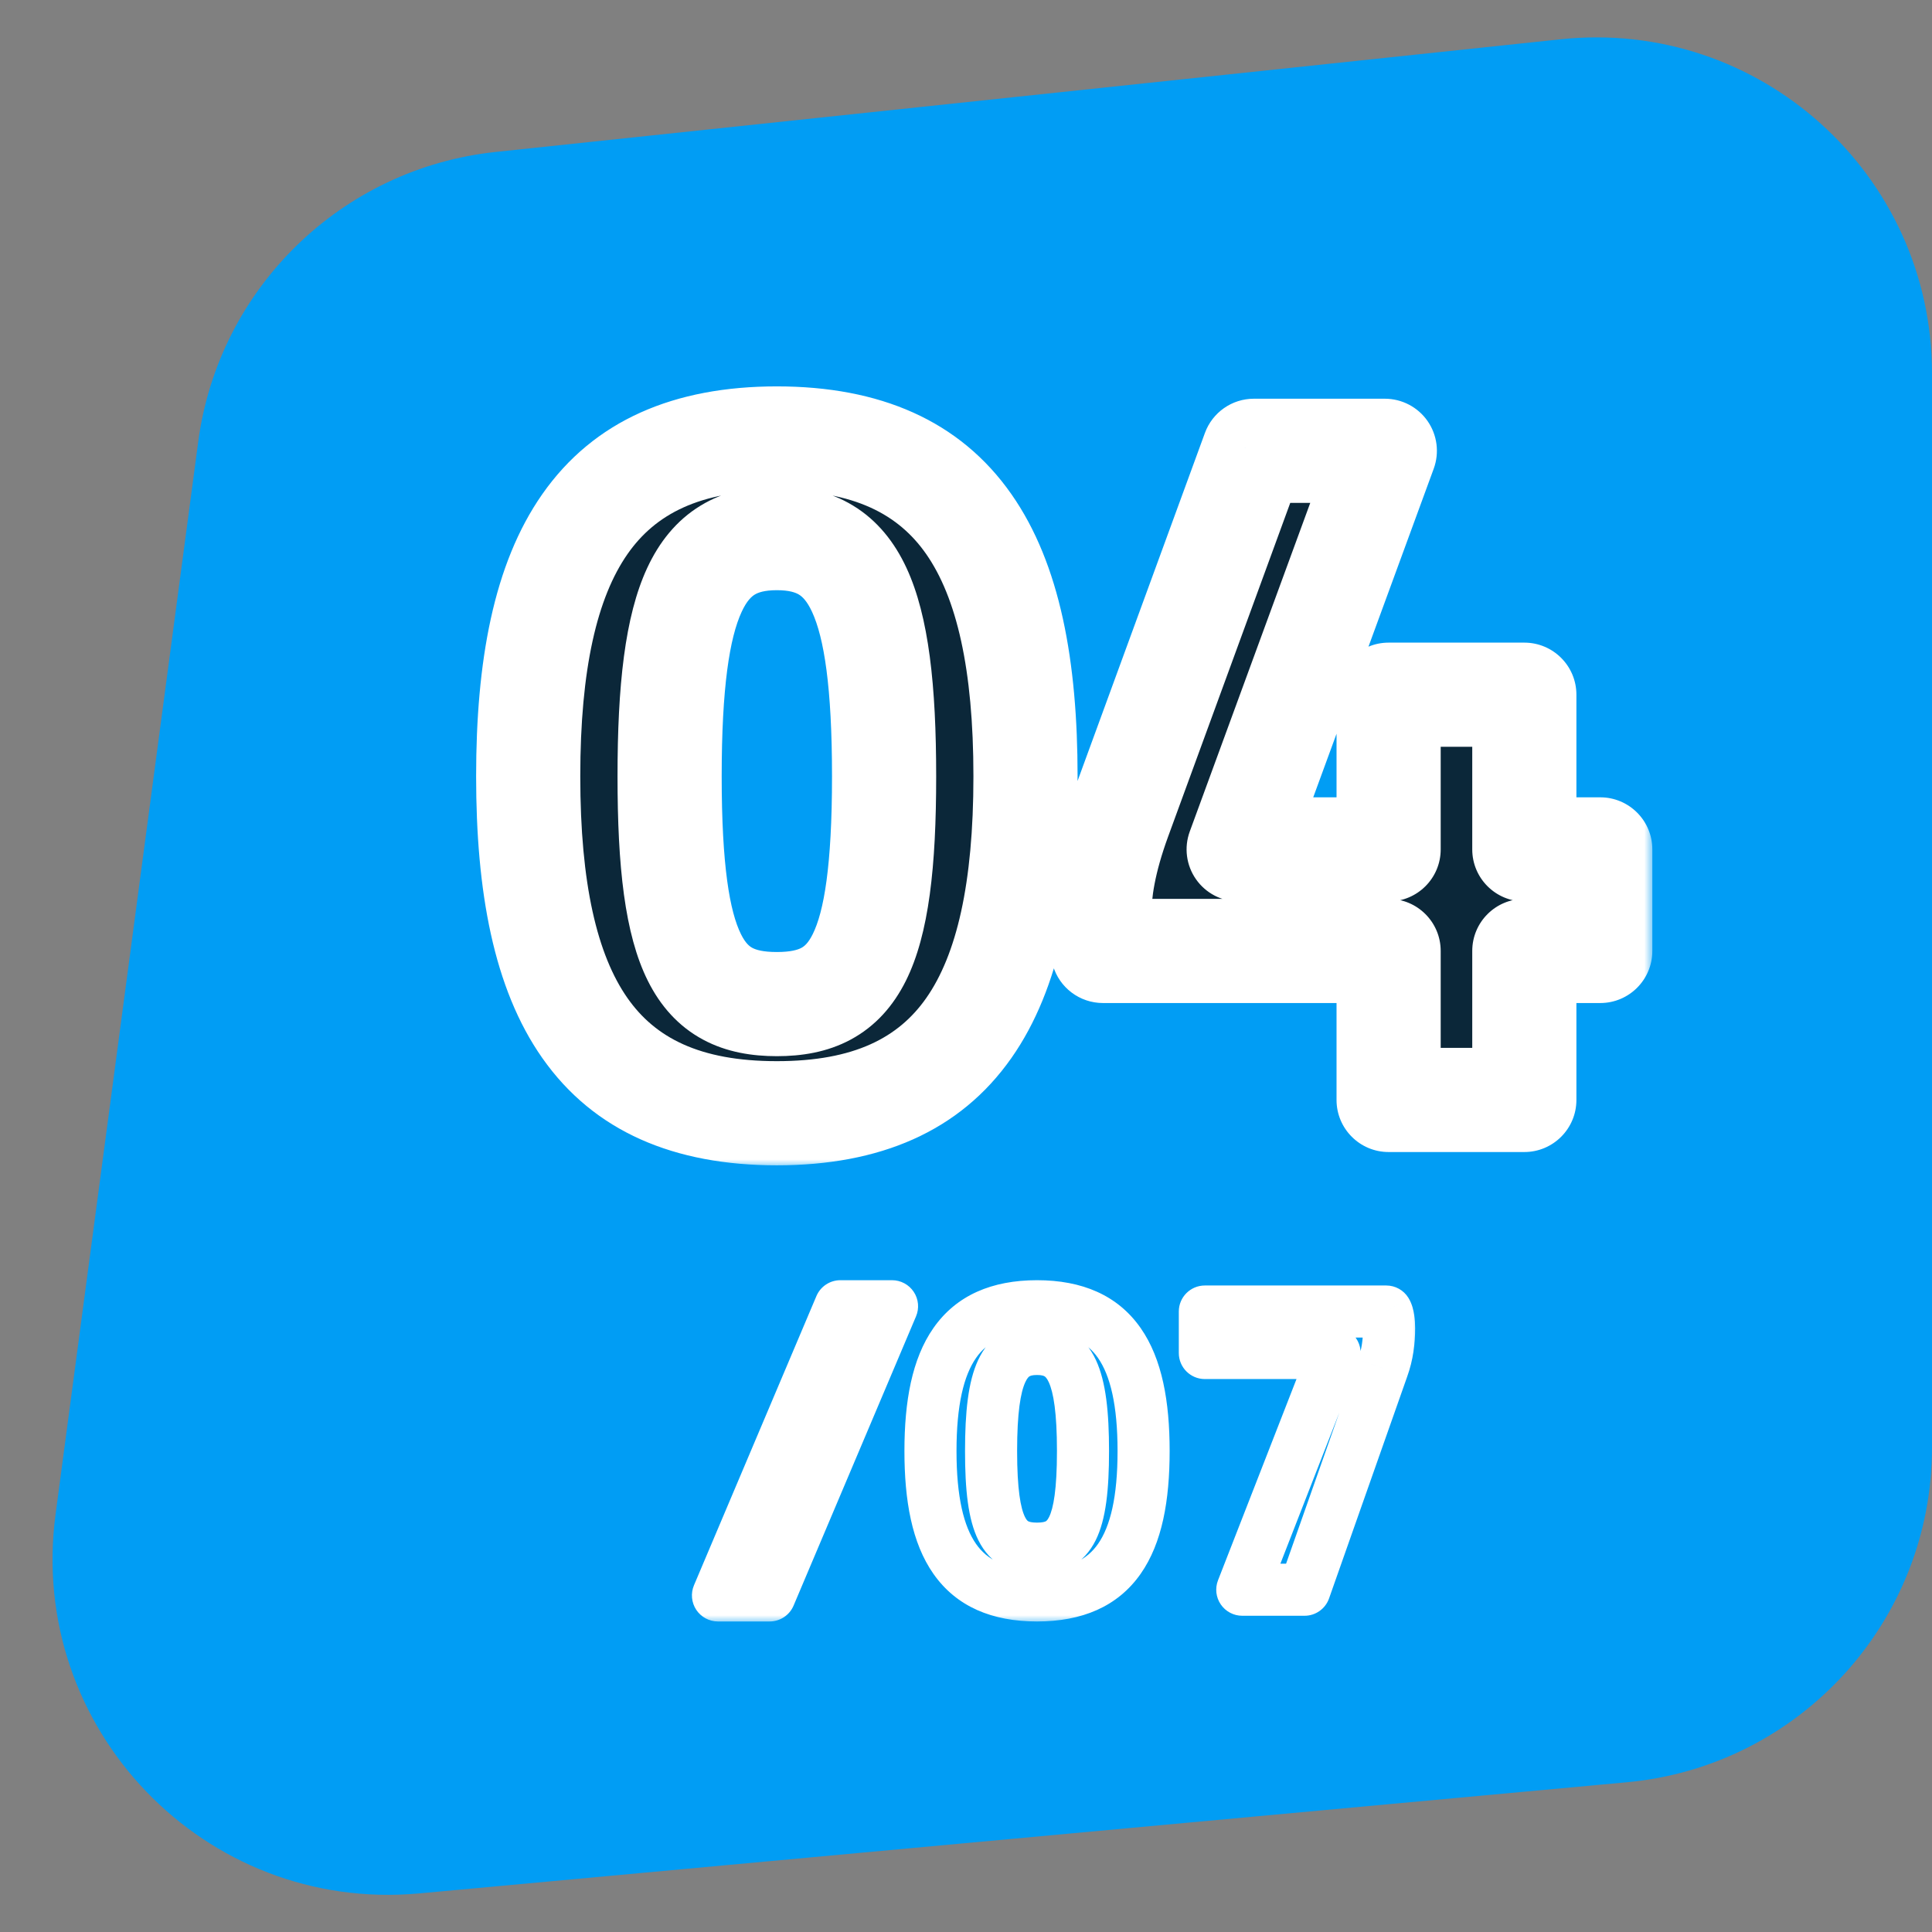 <svg width="114" height="114" viewBox="0 0 114 114" fill="none" xmlns="http://www.w3.org/2000/svg">
<rect x="0" y="0" width="114" height="114" fill="#808080" stroke="none"/>
<path d="M11.696 26.066C12.903 16.994 20.162 9.927 29.263 8.964L92.088 2.318C103.798 1.079 114 10.259 114 22.034V85.422C114 95.668 106.193 104.226 95.991 105.165L24.747 111.722C12.073 112.889 1.599 101.982 3.277 89.366L11.696 26.066Z" fill="#019DF4"/>
<mask id="path-2-outside-1_4_4185" maskUnits="userSpaceOnUse" x="27.521" y="21.904" width="70" height="47" fill="black">
<rect fill="white" x="27.521" y="21.904" width="70" height="47"/>
<path d="M45.839 65.688C35.199 65.688 31.167 58.912 31.167 45.808C31.167 32.704 35.199 25.872 45.839 25.872C56.479 25.872 60.511 32.704 60.511 45.808C60.511 58.912 56.479 65.688 45.839 65.688ZM45.839 59.248C50.375 59.248 52.167 56.392 52.167 45.808C52.167 35.224 50.375 31.752 45.839 31.752C41.303 31.752 39.511 35.224 39.511 45.808C39.511 56.392 41.303 59.248 45.839 59.248ZM81.937 64.904V56.112H65.081C64.969 55.72 64.857 54.88 64.857 54.152C64.857 52.584 65.137 50.792 66.033 48.328L73.985 26.6H81.713L73.089 50.12H81.937V40.992H89.945V50.12H94.425V56.112H89.945V64.904H81.937Z"/>
</mask>
<path d="M45.839 65.688C35.199 65.688 31.167 58.912 31.167 45.808C31.167 32.704 35.199 25.872 45.839 25.872C56.479 25.872 60.511 32.704 60.511 45.808C60.511 58.912 56.479 65.688 45.839 65.688ZM45.839 59.248C50.375 59.248 52.167 56.392 52.167 45.808C52.167 35.224 50.375 31.752 45.839 31.752C41.303 31.752 39.511 35.224 39.511 45.808C39.511 56.392 41.303 59.248 45.839 59.248ZM81.937 64.904V56.112H65.081C64.969 55.72 64.857 54.88 64.857 54.152C64.857 52.584 65.137 50.792 66.033 48.328L73.985 26.6H81.713L73.089 50.12H81.937V40.992H89.945V50.12H94.425V56.112H89.945V64.904H81.937Z" fill="#0B2739"/>
<path d="M45.839 62.615C41.237 62.615 38.646 61.202 37.029 58.897C35.243 56.352 34.24 52.168 34.24 45.808H28.094C28.094 52.552 29.107 58.308 31.997 62.427C35.056 66.787 39.801 68.761 45.839 68.761V62.615ZM34.24 45.808C34.24 39.449 35.243 35.247 37.032 32.686C38.653 30.366 41.246 28.945 45.839 28.945V22.799C39.792 22.799 35.049 24.794 31.994 29.166C29.107 33.297 28.094 39.063 28.094 45.808H34.24ZM45.839 28.945C50.432 28.945 53.025 30.366 54.646 32.686C56.435 35.247 57.438 39.449 57.438 45.808H63.584C63.584 39.063 62.571 33.297 59.684 29.166C56.629 24.794 51.886 22.799 45.839 22.799V28.945ZM57.438 45.808C57.438 52.168 56.435 56.352 54.65 58.897C53.032 61.202 50.441 62.615 45.839 62.615V68.761C51.877 68.761 56.622 66.787 59.681 62.427C62.571 58.308 63.584 52.552 63.584 45.808H57.438ZM45.839 62.321C47.274 62.321 48.791 62.099 50.196 61.343C51.65 60.562 52.712 59.359 53.455 57.868C54.825 55.118 55.24 51.09 55.24 45.808H49.094C49.094 51.11 48.613 53.803 47.953 55.127C47.681 55.673 47.445 55.845 47.287 55.93C47.08 56.041 46.672 56.175 45.839 56.175V62.321ZM55.24 45.808C55.24 40.501 54.817 36.378 53.492 33.519C52.788 31.999 51.774 30.709 50.34 29.836C48.922 28.972 47.361 28.679 45.839 28.679V34.825C46.585 34.825 46.949 34.967 47.143 35.084C47.321 35.193 47.605 35.432 47.916 36.103C48.621 37.626 49.094 40.532 49.094 45.808H55.24ZM45.839 28.679C44.317 28.679 42.756 28.972 41.338 29.836C39.904 30.709 38.89 31.999 38.186 33.519C36.861 36.378 36.438 40.501 36.438 45.808H42.584C42.584 40.532 43.057 37.626 43.762 36.103C44.073 35.432 44.357 35.193 44.535 35.084C44.729 34.967 45.093 34.825 45.839 34.825V28.679ZM36.438 45.808C36.438 51.09 36.853 55.118 38.224 57.868C38.966 59.359 40.029 60.562 41.482 61.343C42.887 62.099 44.404 62.321 45.839 62.321V56.175C45.006 56.175 44.598 56.041 44.392 55.93C44.233 55.845 43.997 55.673 43.724 55.127C43.065 53.803 42.584 51.11 42.584 45.808H36.438ZM81.937 64.904H78.864C78.864 66.601 80.24 67.977 81.937 67.977V64.904ZM81.937 56.112H85.01C85.01 54.415 83.634 53.039 81.937 53.039V56.112ZM65.081 56.112L62.126 56.956C62.503 58.276 63.709 59.185 65.081 59.185V56.112ZM66.033 48.328L63.147 47.272L63.145 47.278L66.033 48.328ZM73.985 26.6V23.527C72.695 23.527 71.543 24.333 71.099 25.544L73.985 26.6ZM81.713 26.6L84.598 27.658C84.944 26.715 84.807 25.664 84.233 24.84C83.658 24.017 82.717 23.527 81.713 23.527V26.6ZM73.089 50.12L70.204 49.062C69.858 50.005 69.995 51.057 70.57 51.88C71.145 52.703 72.085 53.193 73.089 53.193V50.12ZM81.937 50.12V53.193C83.634 53.193 85.01 51.817 85.01 50.12H81.937ZM81.937 40.992V37.919C80.24 37.919 78.864 39.295 78.864 40.992H81.937ZM89.945 40.992H93.018C93.018 39.295 91.642 37.919 89.945 37.919V40.992ZM89.945 50.12H86.872C86.872 51.817 88.248 53.193 89.945 53.193V50.12ZM94.425 50.12H97.498C97.498 48.423 96.122 47.047 94.425 47.047V50.12ZM94.425 56.112V59.185C96.122 59.185 97.498 57.809 97.498 56.112H94.425ZM89.945 56.112V53.039C88.248 53.039 86.872 54.415 86.872 56.112H89.945ZM89.945 64.904V67.977C91.642 67.977 93.018 66.601 93.018 64.904H89.945ZM85.01 64.904V56.112H78.864V64.904H85.01ZM81.937 53.039H65.081V59.185H81.937V53.039ZM68.036 55.268C68.046 55.302 68.039 55.283 68.023 55.196C68.009 55.119 67.993 55.015 67.978 54.892C67.948 54.64 67.93 54.372 67.93 54.152H61.784C61.784 55.078 61.915 56.217 62.126 56.956L68.036 55.268ZM67.93 54.152C67.93 53 68.126 51.565 68.921 49.378L63.145 47.278C62.148 50.02 61.784 52.168 61.784 54.152H67.93ZM68.919 49.384L76.871 27.656L71.099 25.544L63.147 47.272L68.919 49.384ZM73.985 29.673H81.713V23.527H73.985V29.673ZM78.828 25.542L70.204 49.062L75.974 51.178L84.598 27.658L78.828 25.542ZM73.089 53.193H81.937V47.047H73.089V53.193ZM85.01 50.12V40.992H78.864V50.12H85.01ZM81.937 44.065H89.945V37.919H81.937V44.065ZM86.872 40.992V50.12H93.018V40.992H86.872ZM89.945 53.193H94.425V47.047H89.945V53.193ZM91.352 50.12V56.112H97.498V50.12H91.352ZM94.425 53.039H89.945V59.185H94.425V53.039ZM86.872 56.112V64.904H93.018V56.112H86.872ZM89.945 61.831H81.937V67.977H89.945V61.831Z" fill="white" mask="url(#path-2-outside-1_4_4185)"/>
<mask id="path-4-outside-2_4_4185" maskUnits="userSpaceOnUse" x="39.855" y="74.804" width="44" height="21" fill="black">
<rect fill="white" x="39.855" y="74.804" width="44" height="21"/>
<path d="M42.364 94.14L49.588 77.076H52.636L45.412 94.14H42.364ZM61.191 94.14C56.631 94.14 54.903 91.236 54.903 85.62C54.903 80.004 56.631 77.076 61.191 77.076C65.751 77.076 67.479 80.004 67.479 85.62C67.479 91.236 65.751 94.14 61.191 94.14ZM61.191 91.38C63.135 91.38 63.903 90.156 63.903 85.62C63.903 81.084 63.135 79.596 61.191 79.596C59.247 79.596 58.479 81.084 58.479 85.62C58.479 90.156 59.247 91.38 61.191 91.38ZM73.302 93.804L78.75 79.836H71.094V77.388H81.798C81.918 77.58 81.966 78.012 81.966 78.372C81.966 79.14 81.87 79.932 81.582 80.724L76.974 93.804H73.302Z"/>
</mask>
<path d="M42.364 94.14L40.949 93.541C40.748 94.016 40.799 94.559 41.083 94.989C41.368 95.418 41.849 95.677 42.364 95.677V94.14ZM49.588 77.076V75.54C48.971 75.54 48.414 75.909 48.173 76.477L49.588 77.076ZM52.636 77.076L54.051 77.675C54.252 77.201 54.202 76.657 53.917 76.228C53.632 75.798 53.151 75.54 52.636 75.54V77.076ZM45.412 94.14V95.677C46.029 95.677 46.587 95.308 46.827 94.739L45.412 94.14ZM43.779 94.739L51.003 77.675L48.173 76.477L40.949 93.541L43.779 94.739ZM49.588 78.613H52.636V75.54H49.588V78.613ZM51.221 76.477L43.997 93.541L46.827 94.739L54.051 77.675L51.221 76.477ZM45.412 92.604H42.364V95.677H45.412V92.604ZM61.191 92.604C59.27 92.604 58.237 92.018 57.595 91.104C56.869 90.069 56.44 88.332 56.44 85.62H53.367C53.367 88.524 53.801 91.047 55.08 92.869C56.442 94.81 58.552 95.677 61.191 95.677V92.604ZM56.44 85.62C56.44 82.909 56.869 81.164 57.597 80.122C58.24 79.201 59.275 78.613 61.191 78.613V75.54C58.548 75.54 56.438 76.415 55.078 78.362C53.801 80.189 53.367 82.716 53.367 85.62H56.44ZM61.191 78.613C63.108 78.613 64.142 79.201 64.786 80.122C65.513 81.164 65.943 82.909 65.943 85.62H69.016C69.016 82.716 68.581 80.189 67.305 78.362C65.944 76.415 63.835 75.54 61.191 75.54V78.613ZM65.943 85.62C65.943 88.332 65.513 90.069 64.788 91.104C64.146 92.018 63.112 92.604 61.191 92.604V95.677C63.831 95.677 65.941 94.81 67.303 92.869C68.581 91.047 69.016 88.524 69.016 85.62H65.943ZM61.191 92.917C61.828 92.917 62.517 92.818 63.163 92.472C63.832 92.112 64.316 91.559 64.652 90.886C65.264 89.657 65.44 87.883 65.44 85.62H62.367C62.367 87.893 62.158 88.999 61.901 89.516C61.801 89.716 61.729 89.753 61.708 89.765C61.662 89.789 61.527 89.844 61.191 89.844V92.917ZM65.44 85.62C65.44 83.344 65.26 81.534 64.671 80.261C64.355 79.579 63.894 78.989 63.234 78.587C62.583 78.19 61.871 78.06 61.191 78.06V81.133C61.483 81.133 61.597 81.188 61.636 81.212C61.667 81.231 61.763 81.296 61.882 81.553C62.162 82.158 62.367 83.36 62.367 85.62H65.44ZM61.191 78.06C60.511 78.06 59.8 78.19 59.148 78.587C58.489 78.989 58.028 79.579 57.712 80.261C57.122 81.534 56.943 83.344 56.943 85.62H60.016C60.016 83.36 60.22 82.158 60.501 81.553C60.62 81.296 60.715 81.231 60.747 81.212C60.786 81.188 60.899 81.133 61.191 81.133V78.06ZM56.943 85.62C56.943 87.883 57.118 89.657 57.731 90.886C58.066 91.559 58.551 92.112 59.22 92.472C59.865 92.818 60.555 92.917 61.191 92.917V89.844C60.856 89.844 60.721 89.789 60.675 89.765C60.653 89.753 60.581 89.716 60.482 89.516C60.224 88.999 60.016 87.893 60.016 85.62H56.943ZM73.302 93.804L71.871 93.246C71.686 93.719 71.747 94.252 72.033 94.671C72.32 95.09 72.794 95.341 73.302 95.341V93.804ZM78.75 79.836L80.181 80.394C80.366 79.922 80.305 79.388 80.019 78.969C79.732 78.55 79.257 78.3 78.75 78.3V79.836ZM71.094 79.836H69.557C69.557 80.685 70.245 81.373 71.094 81.373V79.836ZM71.094 77.388V75.852C70.245 75.852 69.557 76.54 69.557 77.388H71.094ZM81.798 77.388L83.101 76.574C82.82 76.125 82.328 75.852 81.798 75.852V77.388ZM81.582 80.724L80.138 80.199C80.136 80.204 80.135 80.209 80.133 80.214L81.582 80.724ZM76.974 93.804V95.341C77.626 95.341 78.207 94.93 78.423 94.315L76.974 93.804ZM74.734 94.362L80.181 80.394L77.319 79.278L71.871 93.246L74.734 94.362ZM78.75 78.3H71.094V81.373H78.75V78.3ZM72.63 79.836V77.388H69.557V79.836H72.63ZM71.094 78.925H81.798V75.852H71.094V78.925ZM80.495 78.203C80.455 78.139 80.432 78.088 80.42 78.059C80.408 78.029 80.402 78.009 80.4 78.003C80.397 77.994 80.402 78.007 80.408 78.049C80.414 78.088 80.42 78.139 80.424 78.197C80.427 78.256 80.429 78.316 80.429 78.372H83.502C83.502 78.132 83.487 77.855 83.446 77.585C83.413 77.372 83.337 76.951 83.101 76.574L80.495 78.203ZM80.429 78.372C80.429 79.012 80.35 79.617 80.138 80.199L83.026 81.249C83.39 80.247 83.502 79.269 83.502 78.372H80.429ZM80.133 80.214L75.525 93.294L78.423 94.315L83.031 81.235L80.133 80.214ZM76.974 92.268H73.302V95.341H76.974V92.268Z" fill="white" mask="url(#path-4-outside-2_4_4185)"/>
</svg>
